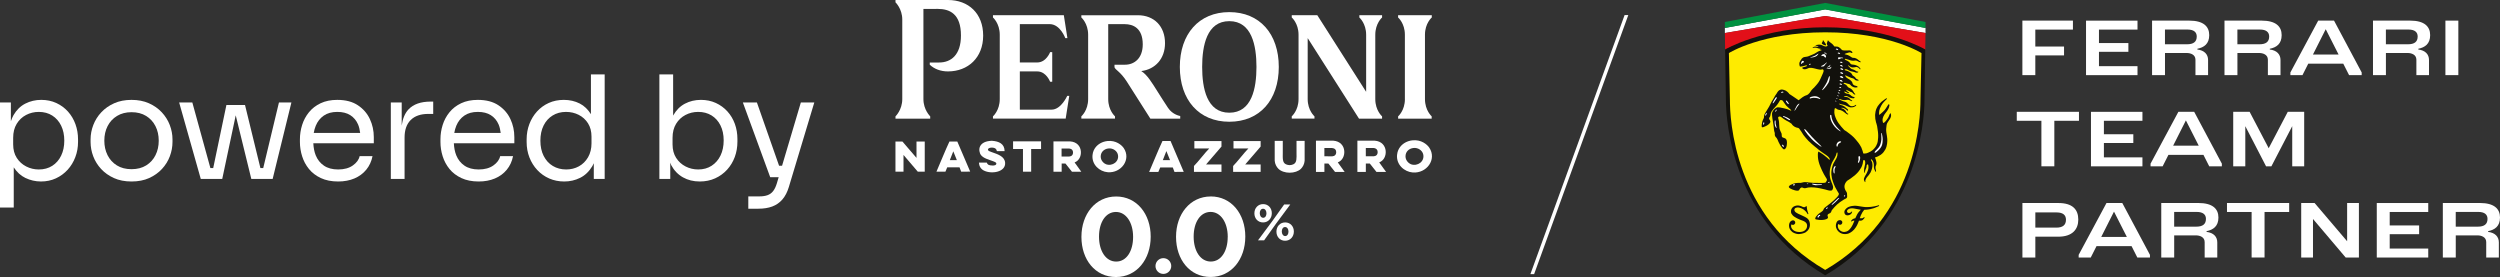 <?xml version="1.0" encoding="UTF-8"?>
<svg id="Layer_2" xmlns="http://www.w3.org/2000/svg" version="1.1" viewBox="0 0 891.25 98.76">
  <rect x="0" y="0" width="891.25" height="98.76" fill="#333333" stroke="none"/>
  <!-- Generator: Adobe Illustrator 29.8.3, SVG Export Plug-In . SVG Version: 2.1.1 Build 3)  -->
  <defs>
    <style>
      .st0 {
        fill: #009240;
      }

      .st1 {
        fill: #fff;
      }

      .st2 {
        fill: #feeb00;
      }

      .st3 {
        fill: #e21019;
      }

      .st4 {
        fill: #12110c;
      }
    </style>
  </defs>
  <g id="Layer_1-2">
    <g>
      <g id="FERRARI_LOGO">
        <g id="FERRARI">
          <polygon class="st1" points="614.92 9.95 614.92 11.78 650.68 5.7 686.44 11.79 686.44 9.95 650.68 3.33 614.92 9.95 614.92 9.95"/>
          <path class="st3" d="M686.44,11.77l-35.76-6.08-35.76,6.08.09,6s17.97-7.8,35.67-7.8,35.67,7.8,35.67,7.8l.09-6h0Z"/>
          <path class="st4" d="M650.68,9.73c-22.34,0-35.67,7.9-35.67,7.9l.27,17.99c0,8.26,2.7,43.39,35.4,62.53,32.72-19.13,35.4-54.26,35.4-62.53l.27-17.99s-13.32-7.9-35.67-7.9h0Z"/>
          <path class="st2" d="M685.01,18.92c-.075-.028-11.672-7.419-34.33-7.4-22.71.019-34.33,7.4-34.33,7.4l.36,16.7c0,6.54,1.25,41.59,33.97,60.61,32.72-19.02,33.97-54.06,33.97-60.61l.36-16.7h0Z"/>
          <path class="st4" d="M649.88,14.29s-.04.39-.13.61c-.08.21-.31.35-.3.49.02.14.16.3.39.42.22.12.31.21.54.26.21.05.48.21.56.03s-.04-.4-.17-.61c-.22-.37-.34-.45-.67-.96-.07-.11-.13-.23-.23-.24,0,0,.01,0,.01,0Z"/>
          <path class="st4" d="M648.2,54.04c.02-.06.55.27.83.43.58.35.84.55,1.35.94.4.31.6.47,1.01.82.5.43.77.8.9.71.19-.23-.32-.92-.77-1.29-.44-.36-.9-.66-1.25-.89-.45-.3-.49-.37-1.17-.82-.73-.49-1.36-1.1-1.36-1.1l-.71-.56-1.11-.94-1.23-1.14-.93-1.04s-.72-.88-.84-1.05-.46-.72-.74-1.18c-.25-.41-.74-1.06-.79-1.12-.26-.32-.86-.19-1.56-.6-.85-.5-1.05-.96-1.05-.96,0,0-.03-.07-.06-.1-.03-.04-.1-.08-.1-.08l-.44-.31-.26-.17s-.19-.16-.44-.26c-.24-.11-.79-.42-.79-.42l-.97-.62s-.38-.31-.51-.41-.37-.24-.37-.24c0,0-.15-.08-.2-.08-.05,0-.25-.02-.25-.02,0,0-.19-.05-.38.18-.19.22-.15.1.16,1.36.12.5.11,2.25.24,2.78.17.69.65,1.57.7,1.68.05.1.08.49.08.49,0,0-.02.31.01.51.15.9,1.47.31,1.76,1.55.29,1.22-.17,2.45-.17,2.45,0,0-.29.61-.69.7-.4.1-1.02-.79-1.47-1.51-.44-.71-.81-1.64-.92-1.93-.12-.29-.18-.36-.31-.57-.2-.32-.36-.26-.58-.76s-.03-.7-.13-1.14c-.06-.24-.11-.27-.19-.62-.08-.35-.17-1.45-.17-1.45l-.14-1.02s-.05-.47-.11-.76c-.22-1.02-.3-2.01-.3-2.01l-.04-.41-.02-.42s-.01-.2.04-.41c.05-.21.15-.38.15-.38,0,0,.2-.35.24-.43.04-.08.46-.57.46-.57,0,0,.22-.18.58-.4s.69-.2.69-.2c0,0,.09-.01.73.07s1.96.43,2.29.52c.33.09.72.23.98.37.73.4.95.23.37-.23-.39-.31-.5-.44-.82-.73-.27-.24-.48-.41-.67-.63-.2-.23-.77-1.07-.77-1.07l-.35-.52s-.19-.21-.22-.23-.13-.09-.13-.09c0,0-.23.01-.48-.03-.24-.05-.36.29-.36.29,0,0-.53.98-1.06,1.59-.87.98-1.49,1.64-1.81,2.16-.45.72-.35,1.51-.58,1.88-.14.21-.21.25-.28.43-.22.57.59.88.41,1.51-.3.99-2.63,1.98-2.94,1.82-.32-.17-.06-1.52.05-1.95.11-.44.44-1.08.47-1.12.03-.03.11-.18.13-.31.03-.13.03-.42.05-.58s.08-.42.08-.42c0,0,.01-.05.22-.5s.97-1.5,1.51-2.5c.36-.65.51-1.05.87-1.7.33-.6.9-1.51.9-1.51,0,0,.24-.47.35-.64.11-.18.35-.51.58-.84.23-.33.28-.58.58-.85.25-.23.41-.35.73-.45.48-.16.8-.07,1.28.06.5.14.85.37,1.18.64s.57.58.57.58l.16.23.1.06.31.2.7.46s1.66,1.13,1.75,1.19c.09.06.38.3.45.32.06.02.5-.46,1.37-1.06,1-.69,1.36-.64,1.69-.82.33-.18.46-.33.72-.59.39-.39.39-.6.83-1.14.44-.54.86-.85.86-.85,0,0,.06-.06.85-.95s1.14-1.57,1.14-1.57l.43-.87s.63-1.35.83-1.89c.2-.54.2-.71.2-.71,0,0,.03-.14-.12-.41-.16-.27-.32-.15-.62-.09-.58.12-.93-.03-1.51-.13-.53-.09-.81-.25-1.35-.34s-.86-.18-1.4-.13c-.08,0-.25.04-.33.07-.3.1-.39.13-.62.26-.26.12-.44.16-.73.17-.2,0-.32,0-.51-.06-.13-.05-.2-.09-.3-.18-.06-.06-.09-.09-.14-.16,0-.06-.02-.05.03-.15.05-.09.12-.11.12-.11l.25-.06s.35-.09.38-.1c.03,0,.36-.12.51-.16.15-.05.31-.13.31-.13,0,0,.09-.14.05-.22-.04-.09-.24-.1-.24-.1,0,0-.28.1-.31.11-.03,0-.47.15-.47.15,0,0-.35.08-.62.14s-.66.09-.66.09l-.12-.03s-.13-.09-.15-.18c-.02-.08-.03-.15-.05-.24-.06-.34-.13-.55-.05-.89.03-.14.07-.22.13-.35.05-.11.09-.17.15-.28l.22-.35.4-.6c.14-.14.23-.21.4-.31.26-.15.41-.19.73-.22s.36-.03.81-.13.77-.28.77-.28c0,0,1.07-.4,1.73-.72.69-.34.99-.7,1.7-.97.3-.12.47-.17.78-.25.04-.02.06-.05.07-.09.03-.12-.15-.17-.26-.16-.11.01-.35.12-.41,0-.04-.1.22-.15.22-.15,0,0,.13-.06.13-.13,0-.1-.18-.04-.26-.05-.42-.05-.45-.12-.74-.19-.34-.08-.53-.19-.88-.2-.31-.01-.61.05-.8.1-.19.05-.2-.14-.12-.18.55-.26.56-.28.94-.29.21,0,.51.04.54.05.03.02.45,0,.56-.11s-.35-.1-.56-.19c-.2-.08-.5-.1-.49-.23,0-.13.16-.06.26-.09.13-.03.21-.03.34-.05.24-.03.26-.05.62-.09.36-.03.87.12.87.12,0,0,.54.24.8.36.26.12.58.19.58.19,0,0,.37.05.66-.12.29-.18.13-.29.02-.46-.1-.15-.22-.37-.04-.79.16-.37.25-.79.29-.83.06-.05.29.28.43.42.52.49,1.22.73,1.87,1.76.05.08.3-.05,1.06.07s1.42.93,1.59,1.12c.17.19.4.19.4.19l.36.05,1.33.02s.6-.11.95.02c.24.09,1.05.63.68.84-.26.14-.5-.17-.73-.19-.27-.02-.4.03-.64.1-.51.13-1.62.46-1.22.6.03.01.09.02.09.02l.2.03s.48.11.78.23c.44.18.65.37,1.06.61.23.13.33.27.59.34.23.07.38,0,.62.04.31.06.49.12.78.26.42.21.58.45.97.73.19.14.35.16.49.35.03.04.06.06.08.11.05.17-.28.07-.46.04-.19-.03-.28-.13-.45-.21-.27-.12-.39-.26-.68-.32-.21-.04-.34,0-.55,0s-.32.04-.53.05c-.36,0-.56-.03-.91-.1-.39-.08-.58-.24-.98-.32-.44-.09-1.22-.47-1.14-.09.04.18.45.33.45.33,0,0,.28.16.55.27.27.12.42.29.42.29l.19.14s.19.26.44.56c.25.29.68.29.68.29,0,0,.26,0,.83.12.57.12,1.15.47,1.15.47,0,0,.44.3.7.61.26.3.11.46.08.49s-.02.02-.05.03c-.03.02-.35-.38-.35-.38l-.22-.19s-.22-.16-.51-.25-.38-.03-.38-.03c0,0-.61.17-1.14.16-.53-.02-.81-.23-.81-.23l-.33-.22s-.5-.47-.52-.25c-.01.15.22.32.22.32,0,0,.16.16.27.27.2.2.28.3.52.51.23.21.38.21.38.21,0,0,.12.03.17.04.05,0,.13.03.13.03,0,0,.08.03.44.18.37.15.75.47.75.47,0,0,.04.03.09.04.05,0,.16.06.19.07.03,0,.12,0,.33.04.21.03.13.16.13.16l-.04.05-.17.12s-.23.06-.38.07c-.16,0-.37-.08-.37-.08l-.47-.18s-.47-.12-.57-.14-.53-.1-.6-.12-.29-.09-.34-.12-.16-.05-.42-.18c-.26-.12-.36-.27-.68-.37s-.51-.12-.75.05c-.41.28.62.33,1.14.59.76.37,1.19.65,1.37,1.05s.37.55.37.55c0,0,.53.27.77.55.13.15.15.28.28.43.29.34.86.33.98.62.11.27-.46.15-.76.12-.53-.05-.66-.54-1.16-.74-.28-.11-.46-.11-.75-.21-.52-.17-.77-.4-1.29-.56-.31-.1-.89-.52-.82-.19.02.08.06.14.09.19.02.05.16.22.16.22,0,0,.18.23.26.29.08.06.42.32.9.58.48.26.9.77.9.77,0,0,.14.2.21.35.07.16.02.21.13.43.11.22.16.27.3.4.35.34.72.27,1.17.46.12.05.13.07.26.21s-.02.2-.02.2c0,0-.5.13-.82.1-.42-.03-.6-.16-1.02-.36-.41-.2-.63-.57-.67-.59s-.14-.13-.22-.19c-.08-.05-.28-.1-.46-.15s-.29-.06-.47-.11c-.25-.07-.5-.18-.62-.22s-.38-.09-.58.03c-.39.23.6.39.91.72.16.17.22.28.37.46.12.13.16.23.3.33.1.07.27.15.27.15,0,0,.24.11.59.3s.76.74.76.74l.25.38.15.22.04.1.05.12s.18.23.31.31.11.15.11.15c0,0-.02.05-.11.1s-.14,0-.27-.03c-.13-.04-.22-.16-.33-.26-.12-.09-.24-.33-.46-.46-.19-.11-.43-.15-.53-.19-.09-.03-.33-.18-.42-.22-.09-.04-.33-.15-.33-.15,0,0-.47-.26-.72-.33-.26-.07-.09.09-.09.09,0,0,.23.36.45.5.29.19.69.36.56.51-.09.1-.21.07-.34.05-.21-.02-.47-.28-.47-.28,0,0-.11-.07-.59-.23s-.3.11-.19.25.26.22.26.22l.33.15.15.05s.13.02.57.12c.43.1.67.31.67.31,0,0,.23.22.56.46s.65.3.83.33c.18.02.17.15.17.15,0,0,.02.12.02.16s-.05.07-.09.07-.05.02-.1.04c-.05.02-.23.05-.23.05,0,0-.49-.02-.87-.11s-.71-.36-.74-.37c-.03-.02-.39-.21-.63-.29s-.62-.05-.66-.03-.17.04-.4.1c-.23.06.05.15.05.15l.16.02.39.03s.4.05.74.17.56.37.78.6.47.37.47.37l.18.12.09.07.02.06s0,.03-.02.07-.07.07-.07.07c0,0-.09-.02-.12-.02s-.29-.13-.48-.22c-.2-.09-.3-.17-.5-.22-.18-.04-.42-.06-.47-.05-.05.02-.45.07-.75.09s-.57.03-.93-.02c-.51-.06-1.19-.47-1.28-.35-.18.23.37.3.63.46.36.21.98.4.98.4,0,0,.45.1.72.23.58.27.76.67,1.23,1.09.26.24.47.34.81.39.3.04.29,0,.77-.09.47-.09.76-.54.9-.38.03.03.02.06,0,.11,0,.05-.05.13-.05.13,0,0-.05.08-.14.16-.09.09-.41.26-.58.33-.17.07-.59.19-1.12.17s-1.26-.42-1.26-.42l-.54-.23s-.25-.12-.41-.18c-.44-.17-.72-.15-1.18-.27-.28-.08-.47-.15-.72-.21-.26-.05-.11.05-.09.09.12.16.28.21.48.31.27.13.46.1.74.22.31.13.57.3.75.41.17.11.29.23.46.4l.57.48s.13.11.15.15c.02.05.08.16.05.35s-.19.05-.19.05l-.15-.09-.15-.14-.24-.19s-.2-.19-.55-.36c-.35-.18-.77-.23-.77-.23,0,0-.37-.05-.36.06.02.12.1.12.4.2s.49.22.49.22c0,0,.3.23.52.47.22.25.28.49.28.49,0,0,.11.2.39.47.28.27.43.18.41.31s-.14.16-.14.16h-.1c-.03,0-.1-.04-.18-.07s-.37-.23-.37-.23c0,0-.46-.37-.51-.41-.05-.04-.49-.36-.49-.36,0,0-.26-.16-.44-.26-.19-.09-.43-.19-.57-.23-.14-.05-.4-.06-.4-.06,0,0-.31-.05-.5-.12-.3-.11-.64-.43-.68-.44-.04-.02-.32-.11-.37-.1-.05,0-.18.53-.21.83-.13,1.26.21,2.1.73,3.25.75,1.68,2.84,3.77,2.84,3.77,0,0,.52.3.75.47.62.49,1.66,1.18,2.58,2.1.78.78,1.83,2.18,1.83,2.18,0,0,.6.84.88,1.44.34.73.62,1.84.62,1.84,0,0,.02.19.05.23.02.04.07.09.11.09h.36s.45-.02.73-.09c.27-.07.92-.36,1.35-.59s.94-.66.94-.66c0,0,.1-.08.6-.64s.82-1.39.94-1.71c.12-.31.22-.92.29-1.95s-.07-2.12-.07-2.12c0,0-.19-1.52-.3-2.04s-.39-1.36-.39-1.36c0,0-.19-.75-.25-1.23s-.07-1.24-.07-1.24c0,0,0-.47.16-1.35.15-.87.69-1.75.69-1.75,0,0,.15-.29.73-.98.59-.7.78-.82,1.36-1.23.46-.33,1.06-.86,1.25-.74.21.14-.21.41-.35.55-.36.36-1.04.99-1.59,1.95-.48.83-.65,1.37-.77,1.91s-.07,1.13-.05,1.33c.02.2.13.13.13.13,0,0,1.16-.93,1.8-1.64.68-.77,1.29-2.13,1.53-2.14.16,0,.24.36.2.52-.15.71-.2.8-.43,1.26-.26.54-.51.78-.87,1.27-.39.52-.57.72-.88,1.41-.44.99-.19,1.76-.19,1.76,0,0,.05.47.26.46.35-.01,1.12-.98,1.62-1.77.37-.58.5-1.26.75-1.61.22-.31.41.51.32.99-.11.58-.4,1.09-1.02,1.91-.61.8-.59,1.55-.59,1.55,0,0-.07.35-.12,1.1s.17,1.89.17,1.89c0,0,.19.95.23,1.68.04.72.01,2.38-.66,3.66-.27.52-.85,1.23-.85,1.23,0,0-.44.46-.81.72-.37.27-1.24.68-1.24.68,0,0-.6.21-.69.23s-.14.1-.14.1c0,0,.06.12.08.17s.19.47.19.47c0,0,.18.6.25,1.06.07.47-.01.58-.08.94-.07.34-.22.18-.25.86-.03.6.24.9.19,1.56-.02.29-.36-.37-.51-.65-.34-.62-.26-1.55-.27-1.79,0-.23-.03-.49-.11-.79-.11-.38-.26-.68-.44-.91s-.37-.36-.43-.34-.07.14-.07.21c0,.06.12.28.15.33s.26.46.26.46c0,0,.1.31.14.93.04.61-.15,1.37-.15,1.37,0,0-.24.86-.5,1.36-.29.56-.92,1.31-.92,1.31,0,0-.46.42-.8,1.11s-.05.99-.17,1.07c-.13.09-.4-.39-.48-.72-.07-.3-.03-.45.09-.79.12-.33.39-.8.39-.8l.41-.7s.49-.94.65-1.63-.02-1.44-.02-1.44c0,0-.02-.25-.19-.24-.17,0-.29.16-.36.34-.14.38.06.31-.16.93-.17.49-.22.43-.3.72-.11.35-.17.71-.16.93,0,.22-.11.13-.11.13,0,0-.21-.39-.21-.88,0-.26,0-.41.04-.67.05-.42.22-1.07.22-1.07,0,0,.19-.64.15-1.22s-.25-.69-.25-.69c0,0-.05-.08-.28-.06s-.22.42-.22.42c0,0-.07.58-.16.93-.25.99-.58,1.51-1.17,2.35-.53.75-1.25,1.42-1.61,1.73s-1.47,1.12-1.47,1.12l-1.3.86s-.51.5-.75,1.1-.22,1.06-.09,1.61c.14.55.34.8.44.95s.3.42.37.73c.04.2.01.31.02.51,0,.17.03.27.03.44,0,.27.04.47-.11.7-.12.17-.43.32-.43.32,0,0-.35.16-.56.28-2.21,1.33-2.99,2.2-4.24,3.68-.4.47-.11.45-.53,1.01-.25.34-.84.33-1.06.74-.3.55.67,1.09-.45,1.57-1.44.62-3.92.18-3.97-.02-.14-.54.48-1.15.7-1.39,1.01-1.1,1.91-1.13,2.24-2.04.07-.19.04-.36.85-.96.56-.42,2.82-2.11,3.8-3.25.34-.39.63-.65.77-1.07.15-.42-.15-.69-.15-.69l-.4-.66-.77-1.39s-.32-.73-.5-1.16c-.18-.42-.52-1.57-.52-1.57,0,0-.25-1.03-.29-1.69-.08-1.21.09-1.9.41-3.07.41-1.52,1.34-2.15,1.71-3.65.11-.44.13-1.18-.09-1.15-.21.04-.23.63-.39,1.02-.6,1.49-1.39,2.14-1.82,3.68-.29,1.04-.41,1.66-.41,2.74,0,.62-.02.51.14,1.58.06.4.16.61.28.99.08.27.3.79.3.79,0,0,.31.68.42,1.16.04.16.07.25.06.42-.02.28.03.35-.11.6-.17.32-.06.51-.61.62-.48.1-1.47-.22-1.47-.22,0,0-4.07-1.24-6.67-.88-.52.07-.79.26-1.31.25-.47,0-.71-.37-1.18-.24-.1.03-.13.1-.21.15-.69.48-.16,1.28-1.98.86-1.11-.26-2.46-.93-2.23-1.36.31-.57.73-.66,1.61-1.02.94-.39,2.35-.28,2.63-.3.34-.02.83-.26,1.43-.27,1.05-.02,1.24.1,1.24.1l1.78.16,3.41.04s.61-.05.85-.09c.24-.05.44-.53.57-.76s0-.57,0-.57l-.1-.16-.32-.52-.6-1.01-.67-1.33s-.43-.93-.67-1.54c-.23-.6-.36-.94-.52-1.57-.16-.64-.26-1.17-.28-1.68-.03-.74-.07-1.32.13-1.93h-.02v-0Z"/>
          <path class="st1" d="M670.35,52.81c.72-.92.79-1.78.83-2.98.03-.88-.3-2.23-.3-2.23l-.04-.1s-.13-.16-.2.05c.01.19.04.34.04.34l.04,1.74s-.06.88-.35,1.78c-.5,1.52-1.84,2.2-2.03,2.75-.33.92,1.17-.25,2.03-1.36h0l-.02.01Z"/>
          <path class="st1" d="M662.82,55.62s-.29.08-.3.37c0,.29.07.54.06.89,0,.44-.42.96-.15,1.13.45.29.84-1.74.7-2.04-.14-.3-.27-.36-.32-.36h0l.01.01h-0Z"/>
          <path class="st1" d="M657.76,69.64s-.08-.04-.25.02c-.16.06-.15.23-.15.23,0,0-.03.18.1.2s.35-.3.35-.34-.05-.11-.05-.11h-0Z"/>
          <path class="st1" d="M652.99,73.03s-.05.05,0,.08c.04.03.1-.01.1-.01,0,0,.82-.64,1.31-1.1.52-.48,1.26-1.32,1.26-1.32,0,0,.05-.06,0-.12-.06-.05-.2.03-.31.08-.1.05-.16.11-.24.17s-.32.31-.32.31l-.64.62-.4.37-.39.37-.17.19s-.04.07-.05.09c-.01.02-.05.08-.05.08,0,0-.06.06-.06.07s-.02.03-.02.05-.01.04-.01.04h0s-.01.03-.01.03Z"/>
          <path class="st1" d="M651.56,73.96s-.09-.07-.23,0-.29.27-.3.29c-.01.02-.09.13-.04.22s.23-.04.26-.05c.03,0,.26-.19.26-.19,0,0,.14-.08.05-.27h0Z"/>
          <path class="st1" d="M648.84,76.72s-.12-.22-.27-.13-.24.12-.38.31c-.02.03-.18.23-.2.28-.03.05-.18.34.13.35.53.03.18-.31.36-.44.15-.1.42-.08.42-.18,0-.11-.07-.2-.07-.2h0l.01.01Z"/>
          <path class="st1" d="M639.51,65.7s-.32.08-.34.19.18.22.22.23c.03,0,.11.09.32-.05.21-.14.2-.26.2-.26,0,0,.12-.14-.4-.1h0v-.01h-0Z"/>
          <path class="st1" d="M644.64,65.53s0-.12-.23-.1c-.23.01-.27.05-.28.09,0,.03.01.09.21.11.2.02.29,0,.29-.09h0l.01-.01Z"/>
          <path class="st1" d="M649.49,65.68c-.41,0-.28,0-.53.02-.46.02-.71,0-1.16-.02-.63-.04-1.61-.2-1.61-.2,0,0-.12-.02-.17.05-.05.08.12.25.27.29.8.25.84.2,1.39.21.3,0,.47-.03.77-.05.38-.03.56.03.98-.08.11-.03.21-.23.06-.23h0v.01Z"/>
          <path class="st1" d="M652.23,64.86s-.08-.09-.25-.01-.27.27-.27.27c0,0-.08.12.09.1.17-.02.31-.09.35-.12.04-.02.16-.14.08-.24h0Z"/>
          <path class="st1" d="M649.85,32.05s1.16-1.08,1.98-2.51c.49-.85.7-2.84.28-2.34-.19.22-.42,1.26-.78,2.02-.52,1.09-1.63,2.62-1.63,2.62,0,0-.24.51.15.22h0v-.01Z"/>
          <path class="st1" d="M645.23,34.79s-.12.09-.07.25c.06.16.29.04.29.04,0,0,.53-.2,1.09-.22s1.34.14,1.34.14c0,0,.37.1.43.13.06.02.26.12.3.13.03.01.22.11.33,0,.11-.1-.67-.81-1.47-.92-1.33-.18-2.2.39-2.2.39l-.04.05h0v.01h0Z"/>
          <path class="st1" d="M639.75,39.48c.1.08.54-.76.91-1.3.27-.39.77-1.05.77-1.05,0,0,.22-.3-.16-.13-.15.07-.58.39-.87.98-.25.5-.75,1.42-.65,1.5h0Z"/>
          <path class="st1" d="M636.68,35.8s-.1.33.29.74c.38.41.49.75.73.51.07-.07-.24-.62-.4-.78-.16-.15-.27-.28-.27-.28l-.1-.08-.13-.07-.07-.03s-.02-.02-.05,0h0v-.01h-0Z"/>
          <path class="st1" d="M635.44,32.66s-.42.08-.52.28c-.1.2.48.08.48.08,0,0,.39.02.39-.13s-.05-.17-.36-.23h.01Z"/>
          <path class="st1" d="M628.83,43.61c-.21-.06-.25.36-.27.49-.03.13.09.41.14.4.05,0,.22-.27.23-.4s.09-.44-.1-.5h0v.01h-0Z"/>
          <path class="st1" d="M635.69,51.76s-.38-.3-.44-.18.31.65.31.65c0,0,.11.17.29.09.17-.08.11-.27.11-.27,0,0-.12-.25-.27-.29h0Z"/>
          <path class="st1" d="M632.83,42.94s-.1-.02-.13.09c-.04.12-.03.31-.06.54-.02.18.05.66.05.66,0,0,.04.38.11.61.08.25.3.6.3.6,0,0,.08.18.18.17.1,0,.08-.13.08-.13,0,0-.32-1.26-.33-1.39-.04-.42-.03-.93-.03-.93v-.08s0-.13-.17-.14h0Z"/>
          <path class="st1" d="M633.33,39.09s-.18-.04-.34.3-.13.48-.11.49c.01.02.14.01.35-.3.2-.31.16-.43.16-.43,0,0-.01-.06-.06-.06h-0Z"/>
          <path class="st1" d="M638.14,42.58s.21.31-.19.24c-.41-.07-1.26-.74-1.6-.92s-.91-.24-.67-.45c.04-.04.05-.07.12-.08.07,0,.3.09.32.1.01,0,.61.25.64.26.02,0,.36.15.6.29.24.14.63.41.63.41l.17.14h0l-.02.01h-0Z"/>
          <path class="st1" d="M649.36,52.24c.11.35-1.28-.73-2.02-1.31-1.97-1.52-4.38-4.63-4.08-4.9.25-.23,1.24,1.2,2.69,2.76,1.55,1.67,3.35,3.24,3.41,3.44h0v.01h-0Z"/>
          <path class="st1" d="M655.15,50.75c-.43.46-.58,1.05-.33,1.49.24.43.32-.62.59-.94.23-.27.37-.23.76-.5.65-.46-.47-.64-1.01-.05,0,0-.01,0-.01,0Z"/>
          <path class="st1" d="M652.68,40.94c-.29-.05-.28.4-.24.72.2,1.43.84,2.53,1.69,3.56.52.63,1.95,1.75,2.11,1.57.06-.06-1.36-1.16-2.26-2.57-.64-1-.98-1.85-1.06-2.67-.01-.1.01-.58-.24-.62h0s0,.01,0,.01Z"/>
          <path class="st1" d="M647.16,19.79c-.64.35-1.76.66-1.76.66,0,0-.05.11.09.1.96-.08,1.32-.2,1.83-.42.51-.22.88-.83.88-.83,0,0,.2-.38-.18-.07-.12.09-.51.37-.86.56h0Z"/>
          <path class="st1" d="M654.92,17.34s-.22-.05-.36.04c-.15.09-.1.17-.1.17,0,0,.23.18.39.2.16.03.51.18.5.06s-.21-.33-.28-.39-.14-.08-.14-.08c0,0-.01,0-.01,0Z"/>
          <path class="st1" d="M651.27,24.04c.04.08.69-.1.94-.24.2-.11.27-.48.27-.48,0,0,.05-.36-.03-.22-.37.61-1.22.87-1.18.94h0Z"/>
          <path class="st1" d="M651.25,22.37c.26-.5-.72.52-1.23.79-.31.16-.8.38-.8.38,0,0-.13.17.05.15.18-.01.65.15,1.03-.15.09-.07.49-.65.49-.65,0,0,.33-.28.46-.52h0Z"/>
          <path class="st1" d="M651.1,24.52c.02.08,1.13.05,1.4-.03.22-.06.33-.45.33-.45,0,0,.13-.34.02-.22-.5.51-1.78.61-1.76.7h.01Z"/>
          <path class="st1" d="M633.34,34.64s-.17-.06-.38.25-1.14,1.72-.97,1.93c.19.25,1-1.26,1.25-1.55.25-.28.15-.57.15-.57,0,0,0-.06-.05-.07h0v.01Z"/>
          <path class="st1" d="M653.61,60.13c-.1.47.02,1.43.18,1.62.4.48.16-.74.21-1.17.05-.4.1-.54.3-.96.35-.77-.47-.48-.68.52h0l-.01-.01h0Z"/>
          <path class="st1" d="M650.21,19.28s-.31,0-.55.14c-.24.13-.3.32-.3.32,0,0-.05.13-.01.21.07.16.4-.08.63,0,.19.07.28.12.42.29.12.15.35.37.49.24.14-.12.09-.43.09-.43,0,0-.16-.5-.38-.64-.21-.14-.38-.13-.38-.13h-.01Z"/>
          <path class="st1" d="M645.12,22.8s-.17.03-.13.23c.04.21.15.17.15.17,0,0,.35-.15.33-.37-.02-.22-.35-.04-.35-.04h0v.01h0Z"/>
          <path class="st1" d="M642.63,21.68s-.19,0-.32.24c-.13.23-.21.47-.21.47,0,0-.06.31.05.4s.23-.2.38-.31c.1-.07.15-.1.25-.17.13-.09.35.02.33-.25-.02-.27-.31-.4-.49-.38h.01Z"/>
          <path class="st1" d="M650.67,18.79s-.42-.06-.41.1c.01.15.23.06.37.12.13.06.22.08.33.18.08.07.07.21.17.21.14,0,.11-.05.11-.05,0,0-.12-.36-.28-.47-.16-.1-.29-.1-.29-.1h0v.01h0Z"/>
          <path class="st1" d="M655.39,20.49c-.06.23-.1.31-.1.31,0,0-.12.47.35.29.47-.17.23-.1.57-.26.34-.17.33-.08.58-.06.08,0,.14,0,.26-.02.11-.02.06-.15-.18-.21-.25-.07-.57-.05-.94-.05-.21,0-.48-.22-.55,0h.01-0Z"/>
          <path class="st1" d="M655.6,18.76s-.22-.05-.36.04c-.15.09-.1.17-.1.17,0,0,.23.18.39.2.16.03.51.18.5.06s-.21-.33-.28-.39-.14-.08-.14-.08c0,0-.01,0-.01,0Z"/>
          <path class="st1" d="M656.44,22.01s-.23-.05-.39.04-.11.16-.11.16c0,0,.24.17.42.19.17.02.55.16.53.05s-.22-.32-.29-.37c-.07-.06-.15-.07-.15-.07h-.01Z"/>
          <path class="st1" d="M656.5,23.19s-.25-.05-.41.05c-.17.1-.12.18-.12.18,0,0,.26.19.44.22s.58.19.56.06c-.02-.13-.24-.36-.31-.43-.08-.06-.16-.08-.16-.08h0Z"/>
          <path class="st1" d="M656.62,24.34s-.27-.06-.45.05c-.18.11-.13.2-.13.2,0,0,.28.22.48.25s.63.22.61.07c-.02-.14-.26-.41-.34-.48s-.17-.09-.17-.09h0Z"/>
          <path class="st1" d="M656.59,25.76s-.27-.06-.45.05c-.18.11-.13.2-.13.2,0,0,.28.22.48.25s.63.22.61.07c-.02-.14-.26-.41-.34-.48s-.17-.09-.17-.09h0Z"/>
          <path class="st1" d="M656.39,28.53s-.27-.06-.45.05c-.18.11-.13.2-.13.2,0,0,.28.22.48.25s.63.22.61.07c-.02-.14-.26-.41-.34-.48s-.17-.09-.17-.09h0Z"/>
          <path class="st1" d="M656.58,27.14s-.31-.07-.52.06-.15.24-.15.24c0,0,.32.25.55.29.23.04.72.25.7.08s-.3-.47-.39-.56c-.09-.08-.2-.11-.2-.11h.01Z"/>
          <path class="st1" d="M656.26,29.78s-.22-.05-.37.04-.1.17-.1.17c0,0,.23.18.39.2.16.03.52.18.5.06-.01-.12-.21-.34-.28-.4s-.14-.08-.14-.08h0s0,.01,0,.01Z"/>
          <path class="st1" d="M656.06,30.98s-.18-.04-.31.04c-.12.08-.09.14-.09.14,0,0,.19.15.32.17.14.02.43.15.42.05-.01-.1-.18-.28-.23-.33-.06-.05-.12-.06-.12-.06h0l.01-.01h-0Z"/>
          <path class="st1" d="M655.8,32.08s-.16-.04-.28.03c-.11.07-.08.13-.08.13,0,0,.17.13.29.15s.39.13.37.04c-.01-.09-.16-.25-.21-.3-.05-.04-.11-.06-.11-.06h0l.02.01h-0Z"/>
          <path class="st1" d="M655.54,32.97s-.16-.04-.28.03c-.11.07-.08.13-.08.13,0,0,.17.13.29.15s.39.13.37.04c-.01-.09-.16-.25-.21-.3-.05-.04-.11-.06-.11-.06h0l.02.01h-0Z"/>
          <path class="st1" d="M655.23,34.02s-.13-.03-.22.03-.06.1-.06.1c0,0,.14.11.24.12.1.02.31.11.3.04,0-.07-.13-.2-.17-.24s-.09-.05-.09-.05h0Z"/>
          <path class="st1" d="M654.85,34.99s-.11-.03-.19.02c-.08.05-.05.09-.05.09,0,0,.12.09.2.11.09.01.27.09.26.03,0-.06-.11-.18-.15-.21-.03-.03-.07-.04-.07-.04h-0Z"/>
          <path class="st1" d="M654.47,35.92s-.11-.03-.19.02c-.08.05-.05.09-.05.09,0,0,.12.09.2.11.08.01.27.09.26.03,0-.06-.11-.18-.15-.21-.03-.03-.07-.04-.07-.04h-0Z"/>
          <path class="st1" d="M629.43,40.63s-.19.37-.1.58c.1.21.36-.33.36-.33,0,0,.27-.53.16-.63s-.18.18-.42.38h0Z"/>
          <path class="st4" d="M644.11,73.58s-.14-.19-.28-.05c-.14.14-.31.36-.63.33-.32-.02-.46-.07-.63-.15-.18-.08-.43-.2-.43-.2,0,0-.65-.25-1.19-.26-.55-.01-1.44.21-1.88.68-.43.47-.54.95-.54.95,0,0-.14.85.1,1.25.25.39.52.81,1.12,1.18s.87.51.87.51l1.05.48.97.37s1.4.42,1.57,1.48-.47,2.43-2.4,2.55c-1.9.12-2.83-.8-3.12-1.39s-.13-1.1-.13-1.1l.08-.16.07-.04s.3.2.58.16c.29-.04.82-.39.71-.95-.11-.57-.62-.7-.87-.67-.24.02-1.33.3-1.35,1.89-.02,1.58,1.42,2.43,1.42,2.43,0,0,1.02.64,2.18.58,1.15-.05,2.11-.51,2.11-.51,0,0,1.71-.85,1.75-2.71s-1.13-2.51-1.13-2.51c0,0-.42-.29-.81-.47-.38-.18-1.31-.62-1.31-.62l-.94-.43-.57-.32-.32-.21s-.76-.6-.36-1.25c.41-.65,1.58-.41,1.58-.41,0,0,.91.19,1.62.7s1.12,1.12,1.12,1.12l.3.48.04.07.25-.09s-.39-1.1-.47-1.55c-.07-.46-.15-1.16-.15-1.16h.02-0Z"/>
          <path class="st4" d="M655.38,79.85s.25.28.59.28.83-.24.82-.85c0-.61-.63-.78-.63-.78,0,0-.94-.22-1.4.73s-.21,1.78-.21,1.78c0,0,.21,1.29,1.58,2.05,1.36.76,2.82.2,2.82.2,0,0,1.1-.36,2.04-1.43.95-1.07,1.4-2.33,1.4-2.33l.33-.83h.4s.55.06.95-.26c.39-.32.64-.75.64-.75l.05-.13-.25-.12s-.29.38-.69.41c-.4.04-.81-.03-.81-.03l.38-1.03s.44-.9.57-1.1c.13-.21.64-.87.64-.87,0,0,1.07,0,2.09-.22,1.03-.21,1.66-.47,1.66-.47l1.27-.53.31-.17-.1-.25s-1.15.41-2.84.6-2.76-.01-2.76-.01l-1.92-.3s-.58-.1-1.04-.1c-.45,0-1.37.16-1.37.16,0,0-.92.21-1.33.52-.41.31-1.4,1.04-.95,2.15.45,1.11,2.29.52,2.55-.3l.1-.27.03-.15-.16-.06-.18.22s-.69.58-1.22.21-.17-.89-.12-.95c.05-.06.34-.41,1.03-.56.69-.16,1.72.1,1.72.1l1.12.21s.62.12.65.12.23.03.23.03l-.39.44s-.57.55-.97,1.34-.58,1.21-.58,1.21l-.04.06s-.5.06-.82.25-.53.49-.53.49l-.15.27.2.17s.23-.26.51-.33.5.04.5.04c0,0-.41,1.01-.6,1.37s-.52,1.03-.98,1.52c-.46.5-.79.93-1.84,1.07-1.05.15-1.79-.53-2.06-.86s-.44-.84-.45-1.21.18-.73.18-.73h0l.03-.02h0Z"/>
          <polygon class="st0" points="614.92 9.98 614.92 7.84 650.68 1.04 686.44 7.84 686.44 9.98 650.68 3.37 614.92 9.98 614.92 9.98"/>
        </g>
        <g id="FTP">
          <g>
            <path class="st1" d="M739.01,10.55h-13.42v6.04h10.24v3.17h-10.24v7.02h-4.61V7.35h18.02v3.2h.01Z"/>
            <path class="st1" d="M762.02,10.55h-13.74v4.8h10.49v3.12h-10.49v5.12h13.74v3.2h-18.35V7.36h18.35v3.2-.01Z"/>
            <path class="st1" d="M783.36,17.65c2.49.3,3.82,1.71,3.82,3.74v5.39h-4.5v-5.5c0-1.79-1.71-2.39-3.14-2.39h-7.72v7.89h-4.61V7.35h13.25c5.04,0,7.13,2.06,7.13,5.18s-1.87,4.39-4.23,4.85v.27h0ZM779.73,15.78c2.22,0,3.41-.87,3.41-2.76,0-1.54-1.03-2.49-3.31-2.49h-8.02v5.26h7.91l.01-.01h-0Z"/>
            <path class="st1" d="M809.18,17.65c2.49.3,3.82,1.71,3.82,3.74v5.39h-4.5v-5.5c0-1.79-1.71-2.39-3.14-2.39h-7.72v7.89h-4.61V7.35h13.25c5.04,0,7.13,2.06,7.13,5.18s-1.87,4.39-4.23,4.85v.27h0ZM805.55,15.78c2.22,0,3.41-.87,3.41-2.76,0-1.54-1.03-2.49-3.31-2.49h-8.02v5.26h7.91l.01-.01h-0Z"/>
            <path class="st1" d="M841.94,25.83v.95h-4.5l-2.06-4.07h-12.49l-2.06,4.07h-4.31v-.95l9.92-18.48h5.64l9.86,18.48ZM824.57,19.43h9.13l-4.58-9.02-4.55,9.02Z"/>
            <path class="st1" d="M862.12,17.65c2.49.3,3.82,1.71,3.82,3.74v5.39h-4.5v-5.5c0-1.79-1.71-2.39-3.14-2.39h-7.72v7.89h-4.61V7.35h13.25c5.04,0,7.13,2.06,7.13,5.18s-1.87,4.39-4.23,4.85v.27h-0ZM858.49,15.78c2.22,0,3.41-.87,3.41-2.76,0-1.54-1.03-2.49-3.31-2.49h-8.02v5.26h7.91l.01-.01Z"/>
            <path class="st1" d="M876.4,26.78h-4.61V7.35h4.61v19.43Z"/>
          </g>
          <g>
            <path class="st1" d="M741.15,43.06h-8.78v16.23h-4.61v-16.23h-8.78v-3.2h22.17v3.2h-0Z"/>
            <path class="st1" d="M763.78,43.06h-13.74v4.8h10.49v3.12h-10.49v5.12h13.74v3.2h-18.35v-19.43h18.35v3.2-.01Z"/>
            <path class="st1" d="M792.09,58.34v.95h-4.5l-2.06-4.07h-12.49l-2.06,4.07h-4.31v-.95l9.92-18.48h5.64l9.86,18.48h-0ZM774.72,51.94h9.13l-4.58-9.02-4.55,9.02h-0Z"/>
            <path class="st1" d="M821.46,59.29h-4.28v-14.31l-7.43,14.31h-1.9l-7.4-14.31v14.31h-4.31v-19.43h5.85l6.8,12.98,6.8-12.98h5.85v19.43h.02-0Z"/>
          </g>
          <g>
            <path class="st1" d="M740.91,78.28c0,3.47-2.09,6.1-7.13,6.1h-8.18v7.43h-4.61v-19.43h12.85c4.99,0,7.07,2.28,7.07,5.91v-.01h-0ZM733.08,81.15c2.22,0,3.44-.87,3.44-2.82,0-1.65-1.06-2.6-3.33-2.6h-7.59v5.42h7.48-0Z"/>
            <path class="st1" d="M766.46,90.86v.95h-4.5l-2.06-4.07h-12.49l-2.06,4.07h-4.31v-.95l9.92-18.48h5.64l9.86,18.48h-0ZM749.09,84.46h9.13l-4.58-9.02-4.55,9.02h-0Z"/>
            <path class="st1" d="M786.64,82.67c2.49.3,3.82,1.71,3.82,3.74v5.39h-4.5v-5.5c0-1.79-1.71-2.39-3.14-2.39h-7.72v7.89h-4.61v-19.43h13.25c5.04,0,7.13,2.06,7.13,5.18s-1.87,4.39-4.23,4.85v.27h0ZM783.01,80.8c2.22,0,3.41-.87,3.41-2.76,0-1.54-1.03-2.49-3.31-2.49h-8.02v5.26h7.91l.01-.01h-0Z"/>
            <path class="st1" d="M816.09,75.57h-8.78v16.23h-4.61v-16.23h-8.78v-3.2h22.17v3.2h-0Z"/>
            <path class="st1" d="M840.94,91.8h-4.71l-11.65-13.74v13.74h-4.2v-19.43h4.77l11.6,13.63v-13.63h4.2v19.43h-.01Z"/>
            <path class="st1" d="M865.67,75.57h-13.74v4.8h10.49v3.12h-10.49v5.12h13.74v3.2h-18.35v-19.43h18.35v3.2-.01Z"/>
            <path class="st1" d="M887.02,82.67c2.49.3,3.82,1.71,3.82,3.74v5.39h-4.5v-5.5c0-1.79-1.71-2.39-3.14-2.39h-7.72v7.89h-4.61v-19.43h13.25c5.04,0,7.13,2.06,7.13,5.18s-1.87,4.39-4.23,4.85v.27h-0ZM883.39,80.8c2.22,0,3.41-.87,3.41-2.76,0-1.54-1.03-2.49-3.31-2.49h-8.02v5.26h7.91l.01-.01Z"/>
          </g>
        </g>
      </g>
      <g id="PERONI_LOGO">
        <path class="st1" d="M438.25,4.32c-10.85,0-17.64,7.81-17.64,19.54s6.78,19.54,17.64,19.54,17.64-7.76,17.64-19.54-6.8-19.54-17.64-19.54ZM438.25,40.18c-8.03,0-9.68-8.73-9.68-16.32s1.66-16.32,9.68-16.32,9.68,8.72,9.68,16.32-1.65,16.32-9.68,16.32Z"/>
        <path class="st1" d="M374.89,39.1h-11.32v-13.64h6.21c3.22,0,4.58,3.68,4.58,3.68h.76v-10.55h-.76s-1.36,3.68-4.59,3.68h-6.2v-13.67h10.65c3.75,0,5.56,5,5.56,5h.75l-1.28-8.19h-25.26v.82s2.42,2.09,2.42,6.16v22.93c0,4.08-2.42,6.15-2.42,6.15v.82h25.92l1.28-8.11h-.73s-2.17,4.91-5.58,4.91l.01.01Z"/>
        <path class="st1" d="M331.62,42.29v-.82s-2.42-2.28-2.42-6.15V3.19l5.07-.02c4.33,0,8.31,1.78,8.31,9.48,0,6.93-3.54,9.63-7.78,9.63h-3.34v.79c1.59,1.51,3.87,2.39,6.48,2.39,7.16,0,12.56-4.9,12.56-12.77s-5.2-12.69-12.56-12.69h-18.7v.83s2.42,2.28,2.42,6.15v28.35c0,3.86-2.42,6.15-2.42,6.15v.82h12.39l-.01-.01Z"/>
        <path class="st1" d="M385.5,5.41v.82s2.42,2.08,2.42,6.15v22.94c0,4.08-2.42,6.15-2.42,6.15v.82h12v-.82s-2.42-2.08-2.42-6.15V8.61h5.9c2.92,0,6.41,1.36,6.41,7.21,0,5-3.03,7.25-6.33,7.25h-3.74v.92c.36.99,2.09,1.53,4.36,5.05,2.27,3.52,7.58,11.94,8.43,13.26h10.64v-.95s-2.67-.37-4.35-2.9c-1.56-2.36-2.16-3.32-3.74-5.82-1.97-3.13-3.68-5.97-5.74-7.25v-.06c4.89-.6,8.41-4.37,8.41-9.93,0-6.05-3.9-9.96-9.69-9.96h-20.16s.02-.02.02-.02Z"/>
        <path class="st1" d="M500.85,35.33c0,4.08-2.42,6.15-2.42,6.15v.82h11.96v-.83s-2.39-2.07-2.39-6.15V12.37c0-4.08,2.43-6.14,2.43-6.14v-.82h-12.01v.82s2.42,2.06,2.42,6.14v22.95s.01.01.01.01Z"/>
        <path class="st1" d="M484.47,42.3h8.24v-.82s-2.42-2.08-2.42-6.15V12.39c0-4.08,2.42-6.15,2.42-6.15v-.82h-8.1v.82s2.42,2.07,2.42,6.15v20.3h-.03l-17.39-27.28h-9.1v.82s2.42,2.07,2.42,6.14v22.95c0,4.08-2.42,6.15-2.42,6.15v.82h8.1v-.82s-2.42-2.07-2.42-6.15V13.63h.03l18.26,28.66-.01.01Z"/>
        <path class="st1" d="M326.74,56.3c-1.55-1.79-3.47-4.06-5.03-5.85h-2.48v10.75h2.87v-5.96c1.5,1.76,3.56,4.17,5.09,5.96h2.48v-10.75h-2.94v5.85s.01,0,.01,0Z"/>
        <path class="st1" d="M414.42,50.27c-1.67,3.59-3.16,7.36-4.75,11.02h3.28c.24-.57.45-1.12.67-1.59h4.48c.2.53.4,1,.6,1.59l3.3-.03c-1.6-3.62-3.11-7.37-4.7-11h-2.88s0,.01,0,.01ZM414.55,57.09l1.26-3.23,1.31,3.22h-2.57v.01Z"/>
        <path class="st1" d="M486.93,58.29h1.4l2.38,3h3.43c-.72-1.04-1.68-2.26-2.45-3.4,1.58-.59,2.46-2.27,2.31-4.07-.16-1.86-1.44-3.49-3.92-3.67h-6.17v11.15h3.01v-3l.01-.01h0ZM486.91,52.76h2.48s1.75-.14,1.75,1.48-1.66,1.48-1.66,1.48l-2.57-.02v-2.94h0Z"/>
        <path class="st1" d="M503.51,50.03c-1.93.21-3.44,1.16-4.34,2.33-.44.57-1,1.51-1.12,2.86-.32,3.52,2.6,6.03,5.6,6.27,4.95.39,8.69-4.67,5.88-8.86-.75-1.12-2.86-2.95-6.02-2.6h-0ZM503.02,58.56c-.7-.26-1.95-1.26-1.96-2.8-.01-1.7,1.25-2.81,2.8-3,1.75-.21,3.18.93,3.5,2.2.65,2.58-2.02,4.45-4.34,3.6Z"/>
        <path class="st1" d="M473.56,58.29l2.38,3h3.43c-.72-1.04-1.68-2.26-2.45-3.4,1.58-.59,2.46-2.27,2.31-4.07-.15-1.86-1.44-3.49-3.92-3.67h-6.17v11.15h3.01v-3h1.4l.01-.01h0ZM472.14,55.7v-2.93h2.48s1.74-.14,1.74,1.48-1.65,1.48-1.65,1.48l-2.57-.02v-.01Z"/>
        <path class="st1" d="M383.09,57.91c1.54-.57,2.38-2.2,2.24-3.94-.14-1.8-1.4-3.39-3.8-3.56h-5.97v10.81h2.92v-2.91h1.36l2.31,2.91h3.33c-.7-1.01-1.62-2.19-2.38-3.3,0,0-.01-.01-.01-.01ZM380.94,55.8h-2.49v-2.86h2.4s1.69-.14,1.69,1.43-1.6,1.43-1.6,1.43h0Z"/>
        <polygon class="st1" points="367.61 61.21 367.61 53.12 371.14 53.12 371.14 50.39 361.16 50.39 361.16 53.12 364.69 53.12 364.69 61.21 367.61 61.21"/>
        <path class="st1" d="M425.78,52.92h5.32c-1.57,1.58-3.86,4.64-5.45,6.25v2.1h9.81v-2.64h-5.5l5.5-6.38v-1.97h-9.67v2.64s-.01,0-.01,0Z"/>
        <path class="st1" d="M465.09,50.23h-2.88v4.31c0,1.79.2,3.46-1.17,4.05-.43.19-.86.28-1.28.28s-.85-.1-1.28-.28c-1.37-.59-1.17-2.26-1.17-4.05v-4.31h-2.88v7.05c.08,1.21.65,2.22,1.31,2.88.89.9,2.45,1.41,4.03,1.41s3.14-.52,4.03-1.41c.65-.66,1.22-1.67,1.3-2.88v-7.05h-.01Z"/>
        <path class="st1" d="M337.7,59.65h4.37c.2.52.39.98.59,1.56l3.21-.03c-1.56-3.53-3.03-7.19-4.59-10.72h-2.81c-1.63,3.5-3.08,7.18-4.63,10.75h3.2c.23-.55.44-1.09.65-1.56h.01ZM339.85,53.94l1.27,3.15h-2.51l1.24-3.15Z"/>
        <path class="st1" d="M394.91,61.4c4.81.38,8.43-4.54,5.71-8.6-.73-1.08-2.78-2.86-5.84-2.52-1.88.21-3.35,1.13-4.22,2.26-.43.56-.97,1.47-1.08,2.78-.31,3.41,2.52,5.85,5.43,6.08ZM395.11,52.93c1.7-.21,3.09.9,3.4,2.13.63,2.51-1.96,4.32-4.21,3.5-.68-.25-1.89-1.23-1.9-2.72-.01-1.65,1.22-2.73,2.71-2.91h0Z"/>
        <path class="st1" d="M352.32,58.71c-.27-.17-.41-.41-.52-.74h-2.81c.06,1.23.62,2.23,1.7,2.8,2.71,1.43,7.87.6,7.64-2.74-.16-2.28-2.63-3.05-4.76-3.79-.5-.18-1.36-.43-1.37-.87-.03-.8,1.76-.95,2.55-.49.42.25.54.61.65.99h2.74c-.02-2.61-2.04-3.5-4.44-3.67h-.33c-1.92.11-3.37.72-3.98,1.99-.49,1-.24,2.43.39,3.17.98,1.14,2.61,1.48,4.24,2.11.38.15,1.23.37,1.18.93-.09.87-2.28.68-2.87.31h-.01Z"/>
        <path class="st1" d="M449.41,50.28h-9.67v2.64h5.32c-1.57,1.58-3.86,4.64-5.45,6.25v2.1h9.81v-2.64h-5.5l5.5-6.38v-1.97h-.01Z"/>
        <path class="st1" d="M397.91,70.05c-7.38,0-12.38,6.31-12.38,14.36v.08c0,8.05,4.89,14.27,12.31,14.27s12.38-6.31,12.38-14.36v-.08c0-8.05-4.97-14.27-12.31-14.27ZM403.95,84.48c0,5.04-2.34,8.77-6.03,8.77s-6.11-3.76-6.12-8.84v-.08c0-5.08,2.38-8.76,6.03-8.77,3.65,0,6.11,3.81,6.12,8.84v.08Z"/>
        <path class="st1" d="M431.64,70.04c-7.38,0-12.38,6.31-12.38,14.35v.08c0,8.05,4.89,14.27,12.31,14.27s12.38-6.31,12.38-14.36v-.08c0-8.05-4.97-14.27-12.31-14.27v.01ZM437.68,84.47c0,5.04-2.34,8.77-6.03,8.77s-6.11-3.76-6.11-8.84v-.08c0-5.08,2.38-8.76,6.03-8.77,3.65,0,6.11,3.81,6.12,8.84v.08h-.01Z"/>
        <polygon class="st1" points="457.8 72.9 453.59 78.8 448.47 85.69 450.65 85.69 454.87 79.79 459.98 72.9 457.8 72.9"/>
        <path class="st1" d="M458.17,79.29c-1.86,0-3.12,1.46-3.12,3.27v.04c0,1.79,1.24,3.23,3.09,3.23,1.86,0,3.12-1.48,3.12-3.27v-.04c0-1.79-1.24-3.23-3.09-3.23ZM459.34,82.59c0,.82-.4,1.57-1.17,1.57-.73,0-1.21-.75-1.21-1.61v-.04c0-.84.4-1.57,1.17-1.57s1.21.75,1.21,1.61v.04Z"/>
        <path class="st1" d="M453.4,76.03v-.04c0-1.79-1.24-3.23-3.09-3.23-1.86,0-3.12,1.46-3.12,3.27v.04c0,1.79,1.24,3.23,3.09,3.23,1.87,0,3.12-1.48,3.12-3.27ZM449.11,76.03v-.04c0-.84.4-1.57,1.17-1.57s1.21.75,1.21,1.61v.04c0,.82-.4,1.57-1.17,1.57-.73,0-1.21-.75-1.21-1.61Z"/>
        <circle class="st1" cx="414.74" cy="94.84" r="2.81"/>
      </g>
      <polygon id="_" class="st1" points="579.17 5.37 545.58 97.74 546.91 97.74 580.49 5.37 579.17 5.37"/>
    </g>
  </g>
  <g>
    <path class="st1" d="M24.248,39.79c-1.159-1.293-2.545-2.314-4.161-3.064-1.616-.746-3.412-1.121-5.386-1.121-2.042,0-3.93.443-5.667,1.327-1.735.884-3.139,2.255-4.211,4.11-.378.654-.679,1.399-.945,2.185v-6.704H0v37.469h4.9v-14.334c1.116,1.706,2.487,2.975,4.135,3.769,1.769.849,3.624,1.274,5.565,1.274,1.939,0,3.718-.375,5.334-1.121,1.616-.75,3.012-1.771,4.186-3.064s2.085-2.792,2.731-4.494c.646-1.699.97-3.504.97-5.409v-.921c0-1.905-.306-3.707-.918-5.409-.614-1.702-1.499-3.198-2.655-4.494ZM21.797,55.49c-.748,1.549-1.804,2.754-3.164,3.623-1.362.868-2.962,1.302-4.8,1.302-1.599,0-3.096-.356-4.492-1.071-1.394-.715-2.519-1.736-3.368-3.064-.851-1.327-1.277-2.926-1.277-4.797v-2.348c0-1.942.417-3.601,1.251-4.978s1.949-2.433,3.345-3.167c1.394-.731,2.909-1.096,4.542-1.096,1.838,0,3.438.434,4.8,1.302,1.36.868,2.416,2.067,3.164,3.598.75,1.533,1.124,3.32,1.124,5.362,0,2.008-.375,3.785-1.124,5.334Z"/>
    <path class="st1" d="M57.664,40.022c-1.259-1.346-2.79-2.417-4.594-3.217-1.805-.799-3.863-1.199-6.177-1.199s-4.374.4-6.177,1.199-3.335,1.871-4.594,3.217c-1.26,1.343-2.213,2.857-2.859,4.544-.646,1.683-.97,3.395-.97,5.128v.921c0,1.733.314,3.435.945,5.103.629,1.668,1.565,3.176,2.808,4.519,1.241,1.346,2.764,2.423,4.569,3.242,1.804.815,3.896,1.224,6.279,1.224,2.381,0,4.475-.409,6.279-1.224,1.804-.818,3.326-1.896,4.569-3.242,1.243-1.343,2.178-2.851,2.808-4.519s.945-3.37.945-5.103v-.921c0-1.733-.323-3.445-.97-5.128-.646-1.686-1.601-3.201-2.859-4.544ZM55.443,55.312c-.765,1.53-1.872,2.748-3.318,3.648-1.447.903-3.19,1.352-5.233,1.352s-3.787-.45-5.233-1.352c-1.447-.899-2.553-2.117-3.318-3.648-.765-1.533-1.148-3.251-1.148-5.156,0-1.942.39-3.676,1.173-5.209.784-1.53,1.907-2.739,3.37-3.623,1.463-.887,3.182-1.327,5.156-1.327,2.008,0,3.735.44,5.181,1.327,1.447.884,2.561,2.092,3.345,3.623.782,1.533,1.174,3.267,1.174,5.209,0,1.905-.384,3.623-1.149,5.156Z"/>
    <polygon class="st1" points="93.842 59.905 92.834 59.905 87.349 37.442 80.713 37.442 76.011 59.905 75 59.905 68.563 36.524 63.866 36.524 71.575 63.784 72.698 63.784 75.199 63.784 76.067 63.784 78.364 63.784 79.231 63.784 84.038 41.117 89.594 63.784 90.616 63.784 92.913 63.784 93.781 63.784 96.282 63.784 97.2 63.784 103.888 36.524 99.447 36.524 93.842 59.905"/>
    <path class="st1" d="M127.57,37.52c-1.922-1.277-4.364-1.914-7.325-1.914-2.281,0-4.263.4-5.948,1.199s-3.071,1.871-4.16,3.217c-1.09,1.343-1.899,2.851-2.425,4.516-.528,1.671-.792,3.388-.792,5.156v.921c0,1.733.264,3.435.792,5.103.526,1.668,1.335,3.176,2.425,4.519,1.088,1.346,2.501,2.423,4.236,3.242,1.736.815,3.794,1.224,6.177,1.224,2.144,0,4.066-.356,5.768-1.071s3.114-1.752,4.238-3.114c1.123-1.362,1.871-2.979,2.245-4.85h-4.594c-.273,1.259-1.081,2.364-2.425,3.317-1.344.956-3.089,1.43-5.233,1.43-2.042,0-3.727-.45-5.054-1.352s-2.305-2.127-2.934-3.676c-.526-1.292-.779-2.75-.866-4.313h21.565v-2.195c0-2.28-.467-4.425-1.404-6.433-.935-2.008-2.366-3.651-4.288-4.925ZM115.42,41.221c1.277-.884,2.884-1.327,4.825-1.327,1.871,0,3.42.39,4.645,1.174,1.224.784,2.144,1.88,2.756,3.292.388.896.609,1.934.751,3.039h-16.55c.157-.912.391-1.766.715-2.551.629-1.533,1.582-2.742,2.857-3.626Z"/>
    <path class="st1" d="M145.631,39c-1.28,1.355-2.08,3.29-2.425,5.778v-8.254h-3.879v27.26h4.9v-14.753c0-2.723.732-4.806,2.195-6.252,1.463-1.449,3.555-2.17,6.279-2.17h1.736v-4.391h-.92c-3.506,0-6.133.928-7.887,2.783Z"/>
    <path class="st1" d="M177.67,37.52c-1.922-1.277-4.364-1.914-7.325-1.914-2.281,0-4.263.4-5.948,1.199s-3.071,1.871-4.16,3.217c-1.09,1.343-1.899,2.851-2.425,4.516-.528,1.671-.792,3.388-.792,5.156v.921c0,1.733.264,3.435.792,5.103.526,1.668,1.335,3.176,2.425,4.519,1.088,1.346,2.501,2.423,4.236,3.242,1.736.815,3.794,1.224,6.177,1.224,2.144,0,4.066-.356,5.768-1.071s3.114-1.752,4.238-3.114c1.123-1.362,1.871-2.979,2.245-4.85h-4.594c-.273,1.259-1.081,2.364-2.425,3.317-1.344.956-3.089,1.43-5.233,1.43-2.042,0-3.727-.45-5.054-1.352s-2.305-2.127-2.934-3.676c-.526-1.292-.779-2.75-.866-4.313h21.565v-2.195c0-2.28-.467-4.425-1.404-6.433-.935-2.008-2.366-3.651-4.288-4.925ZM165.52,41.221c1.277-.884,2.884-1.327,4.825-1.327,1.871,0,3.42.39,4.645,1.174,1.224.784,2.144,1.88,2.756,3.292.388.896.609,1.934.751,3.039h-16.55c.157-.912.391-1.766.715-2.551.629-1.533,1.582-2.742,2.857-3.626Z"/>
    <path class="st1" d="M210.667,40.702c-1.062-1.685-2.373-2.974-3.982-3.794-1.702-.868-3.591-1.302-5.667-1.302-1.974,0-3.769.365-5.386,1.096-1.616.734-3.012,1.746-4.186,3.039s-2.085,2.792-2.731,4.491c-.646,1.702-.97,3.523-.97,5.462v.921c0,1.974.333,3.81.996,5.512s1.599,3.201,2.808,4.494c1.207,1.293,2.628,2.295,4.261,3.011,1.635.715,3.421,1.071,5.361,1.071,2.008,0,3.888-.434,5.642-1.302,1.752-.865,3.207-2.261,4.364-4.185.191-.318.347-.677.511-1.027v5.596h3.879V26.518h-4.9v14.184ZM210.871,51.074c0,1.905-.409,3.563-1.226,4.978-.817,1.412-1.907,2.492-3.267,3.242-1.362.746-2.876,1.121-4.544,1.121-1.769,0-3.352-.415-4.747-1.249-1.396-.834-2.484-2.027-3.268-3.576-.782-1.546-1.173-3.36-1.173-5.434,0-2.077.383-3.882,1.148-5.412.765-1.533,1.838-2.723,3.217-3.573,1.377-.853,2.968-1.277,4.772-1.277,1.635,0,3.14.35,4.519,1.046,1.377.7,2.483,1.702,3.318,3.011.834,1.312,1.251,2.904,1.251,4.775v2.348Z"/>
    <path class="st1" d="M259.318,39.715c-1.159-1.277-2.536-2.28-4.135-3.014-1.601-.731-3.37-1.096-5.309-1.096-2.077,0-3.974.45-5.693,1.352-1.718.903-3.106,2.289-4.16,4.16-.019.034-.033.076-.052.11v-14.71h-4.9v37.266h3.879v-5.815c.133.302.204.656.358.94,1.021,1.889,2.408,3.326,4.161,4.313,1.752.987,3.752,1.48,5.998,1.48,2.008,0,3.837-.375,5.487-1.121,1.65-.75,3.071-1.78,4.263-3.089,1.191-1.312,2.102-2.817,2.731-4.519s.945-3.523.945-5.462v-.918c0-1.939-.306-3.754-.918-5.437-.614-1.686-1.499-3.167-2.655-4.441ZM256.866,55.436c-.748,1.549-1.804,2.767-3.164,3.651-1.362.887-2.962,1.327-4.8,1.327-1.599,0-3.096-.356-4.492-1.071-1.394-.715-2.519-1.736-3.368-3.064-.851-1.327-1.277-2.926-1.277-4.797v-2.348c0-1.942.417-3.601,1.251-4.978s1.949-2.433,3.345-3.167c1.394-.731,2.909-1.096,4.542-1.096,1.804,0,3.387.418,4.748,1.249,1.36.837,2.425,2.017,3.19,3.548.765,1.533,1.149,3.32,1.149,5.362s-.375,3.838-1.124,5.384Z"/>
    <path class="st1" d="M285.505,36.524l-6.697,22.563h-1.066l-7.91-22.563h-5.003l9.751,26.648h3.015l-.666,2.245c-.342,1.124-.774,2.024-1.302,2.704s-1.191,1.168-1.991,1.455c-.799.29-1.779.434-2.936.434h-3.93v4.391h3.624c1.871,0,3.513-.265,4.926-.79,1.412-.528,2.611-1.362,3.599-2.501.987-1.143,1.752-2.614,2.297-4.416l9.086-30.171h-4.798Z"/>
  </g>
</svg>